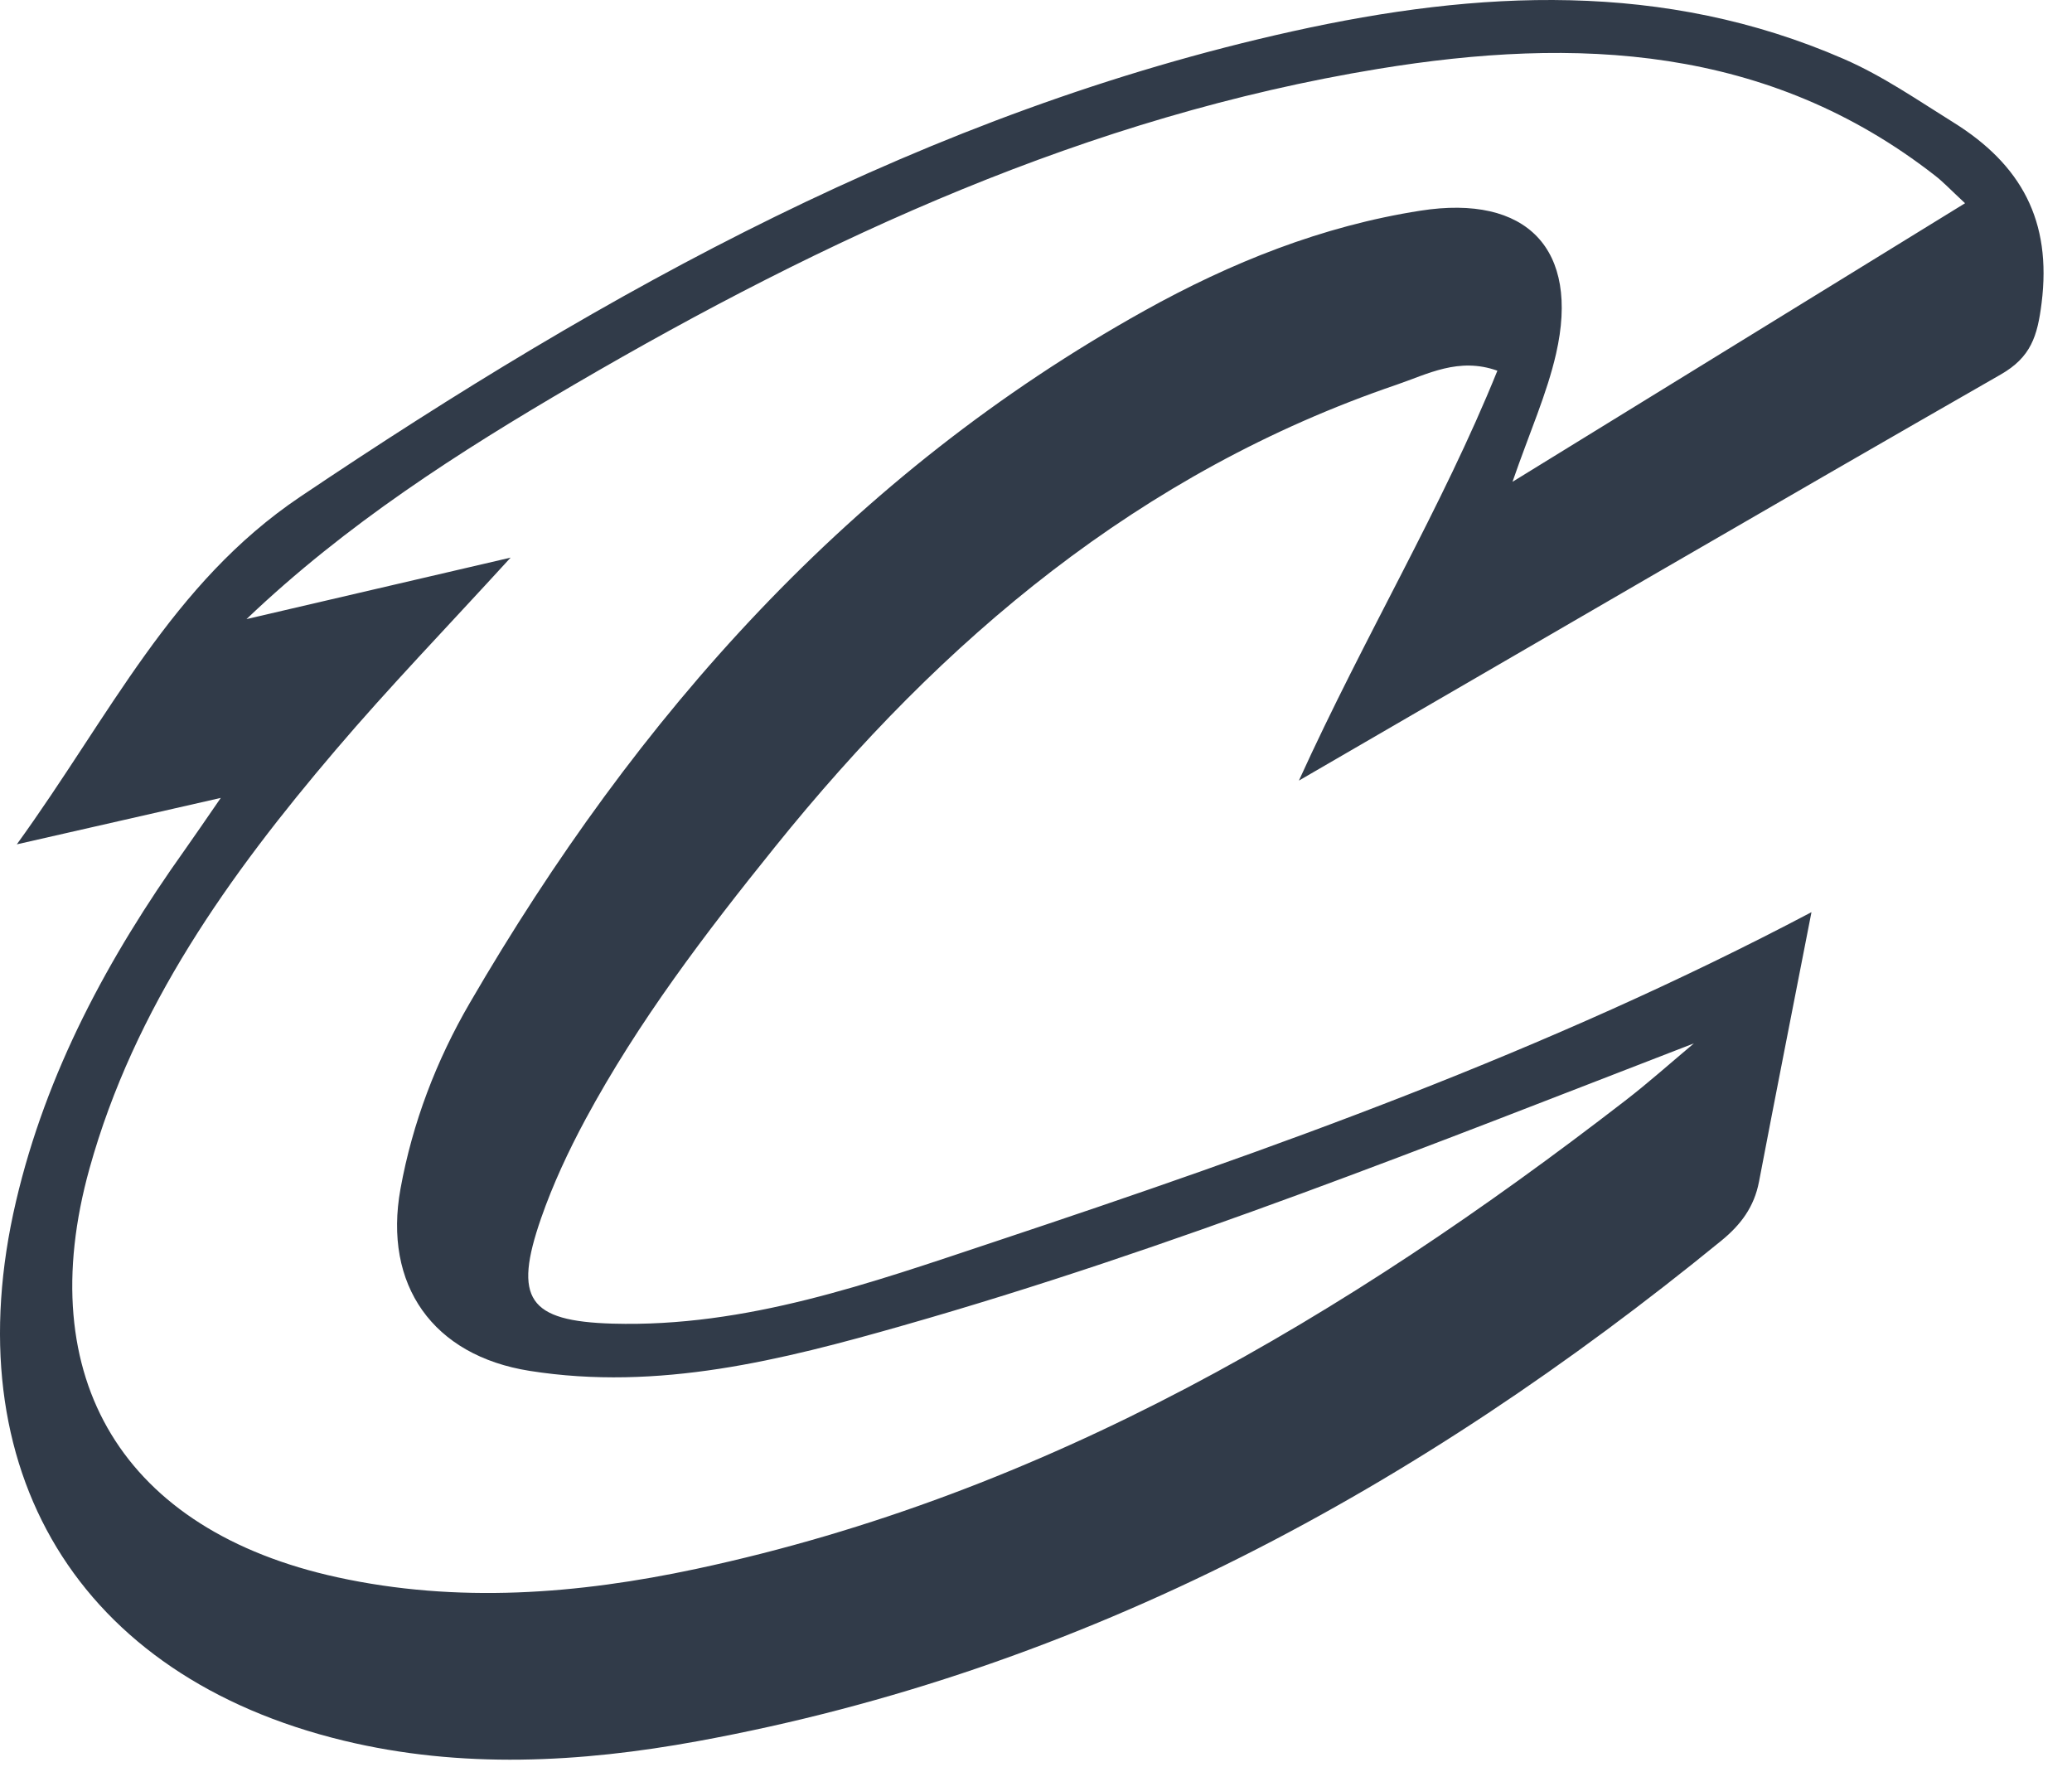 <?xml version="1.0" encoding="utf-8"?>
<svg xmlns="http://www.w3.org/2000/svg" fill="none" height="100%" overflow="visible" preserveAspectRatio="none" style="display: block;" viewBox="0 0 34 29" width="100%">
<path d="M21.314 12.809C22.41 10.401 23.659 8.338 24.571 6.083C23.936 5.856 23.425 6.14 22.914 6.314C18.709 7.748 15.462 10.487 12.718 13.896C11.576 15.313 10.474 16.76 9.607 18.368C9.327 18.889 9.073 19.432 8.879 19.99C8.419 21.314 8.668 21.68 10.055 21.72C12.245 21.782 14.28 21.055 16.309 20.38C20.867 18.863 25.392 17.254 29.725 14.968C29.43 16.482 29.142 17.935 28.864 19.391C28.785 19.803 28.568 20.096 28.243 20.361C23.281 24.411 17.804 27.409 11.446 28.572C9.521 28.924 7.568 29.029 5.641 28.563C1.282 27.51 -0.768 24.116 0.262 19.716C0.76 17.588 1.776 15.71 3.031 13.948C3.2 13.71 3.363 13.469 3.623 13.093L0.276 13.855C1.812 11.733 2.813 9.574 4.927 8.151C9.976 4.755 15.223 1.839 21.217 0.512C24.259 -0.161 27.297 -0.321 30.256 0.968C30.897 1.247 31.461 1.64 32.048 2.005C33.167 2.7 33.671 3.623 33.501 4.974C33.433 5.517 33.326 5.861 32.831 6.145C29.051 8.311 25.288 10.504 21.314 12.809ZM8.379 9.15C7.324 10.305 6.382 11.279 5.506 12.309C3.761 14.357 2.204 16.533 1.469 19.173C0.507 22.63 2.028 25.116 5.535 25.882C7.508 26.313 9.477 26.16 11.426 25.744C17.171 24.515 22.081 21.606 26.667 18.062C27.055 17.763 27.42 17.436 27.796 17.121C23.481 18.788 19.235 20.491 14.827 21.748C12.825 22.32 10.805 22.829 8.691 22.495C7.105 22.245 6.285 21.087 6.572 19.506C6.769 18.423 7.16 17.401 7.71 16.456C10.449 11.743 13.965 7.779 18.78 5.098C20.199 4.308 21.694 3.709 23.309 3.457C25.054 3.184 25.927 4.086 25.534 5.804C25.384 6.462 25.102 7.088 24.819 7.906L32.245 3.335C31.998 3.105 31.885 2.984 31.756 2.884C29.009 0.739 25.863 0.598 22.616 1.13C17.861 1.91 13.562 3.894 9.437 6.302C7.533 7.413 5.679 8.6 4.045 10.159L8.379 9.15Z" fill="#313B49" id="Vector"/>
</svg>